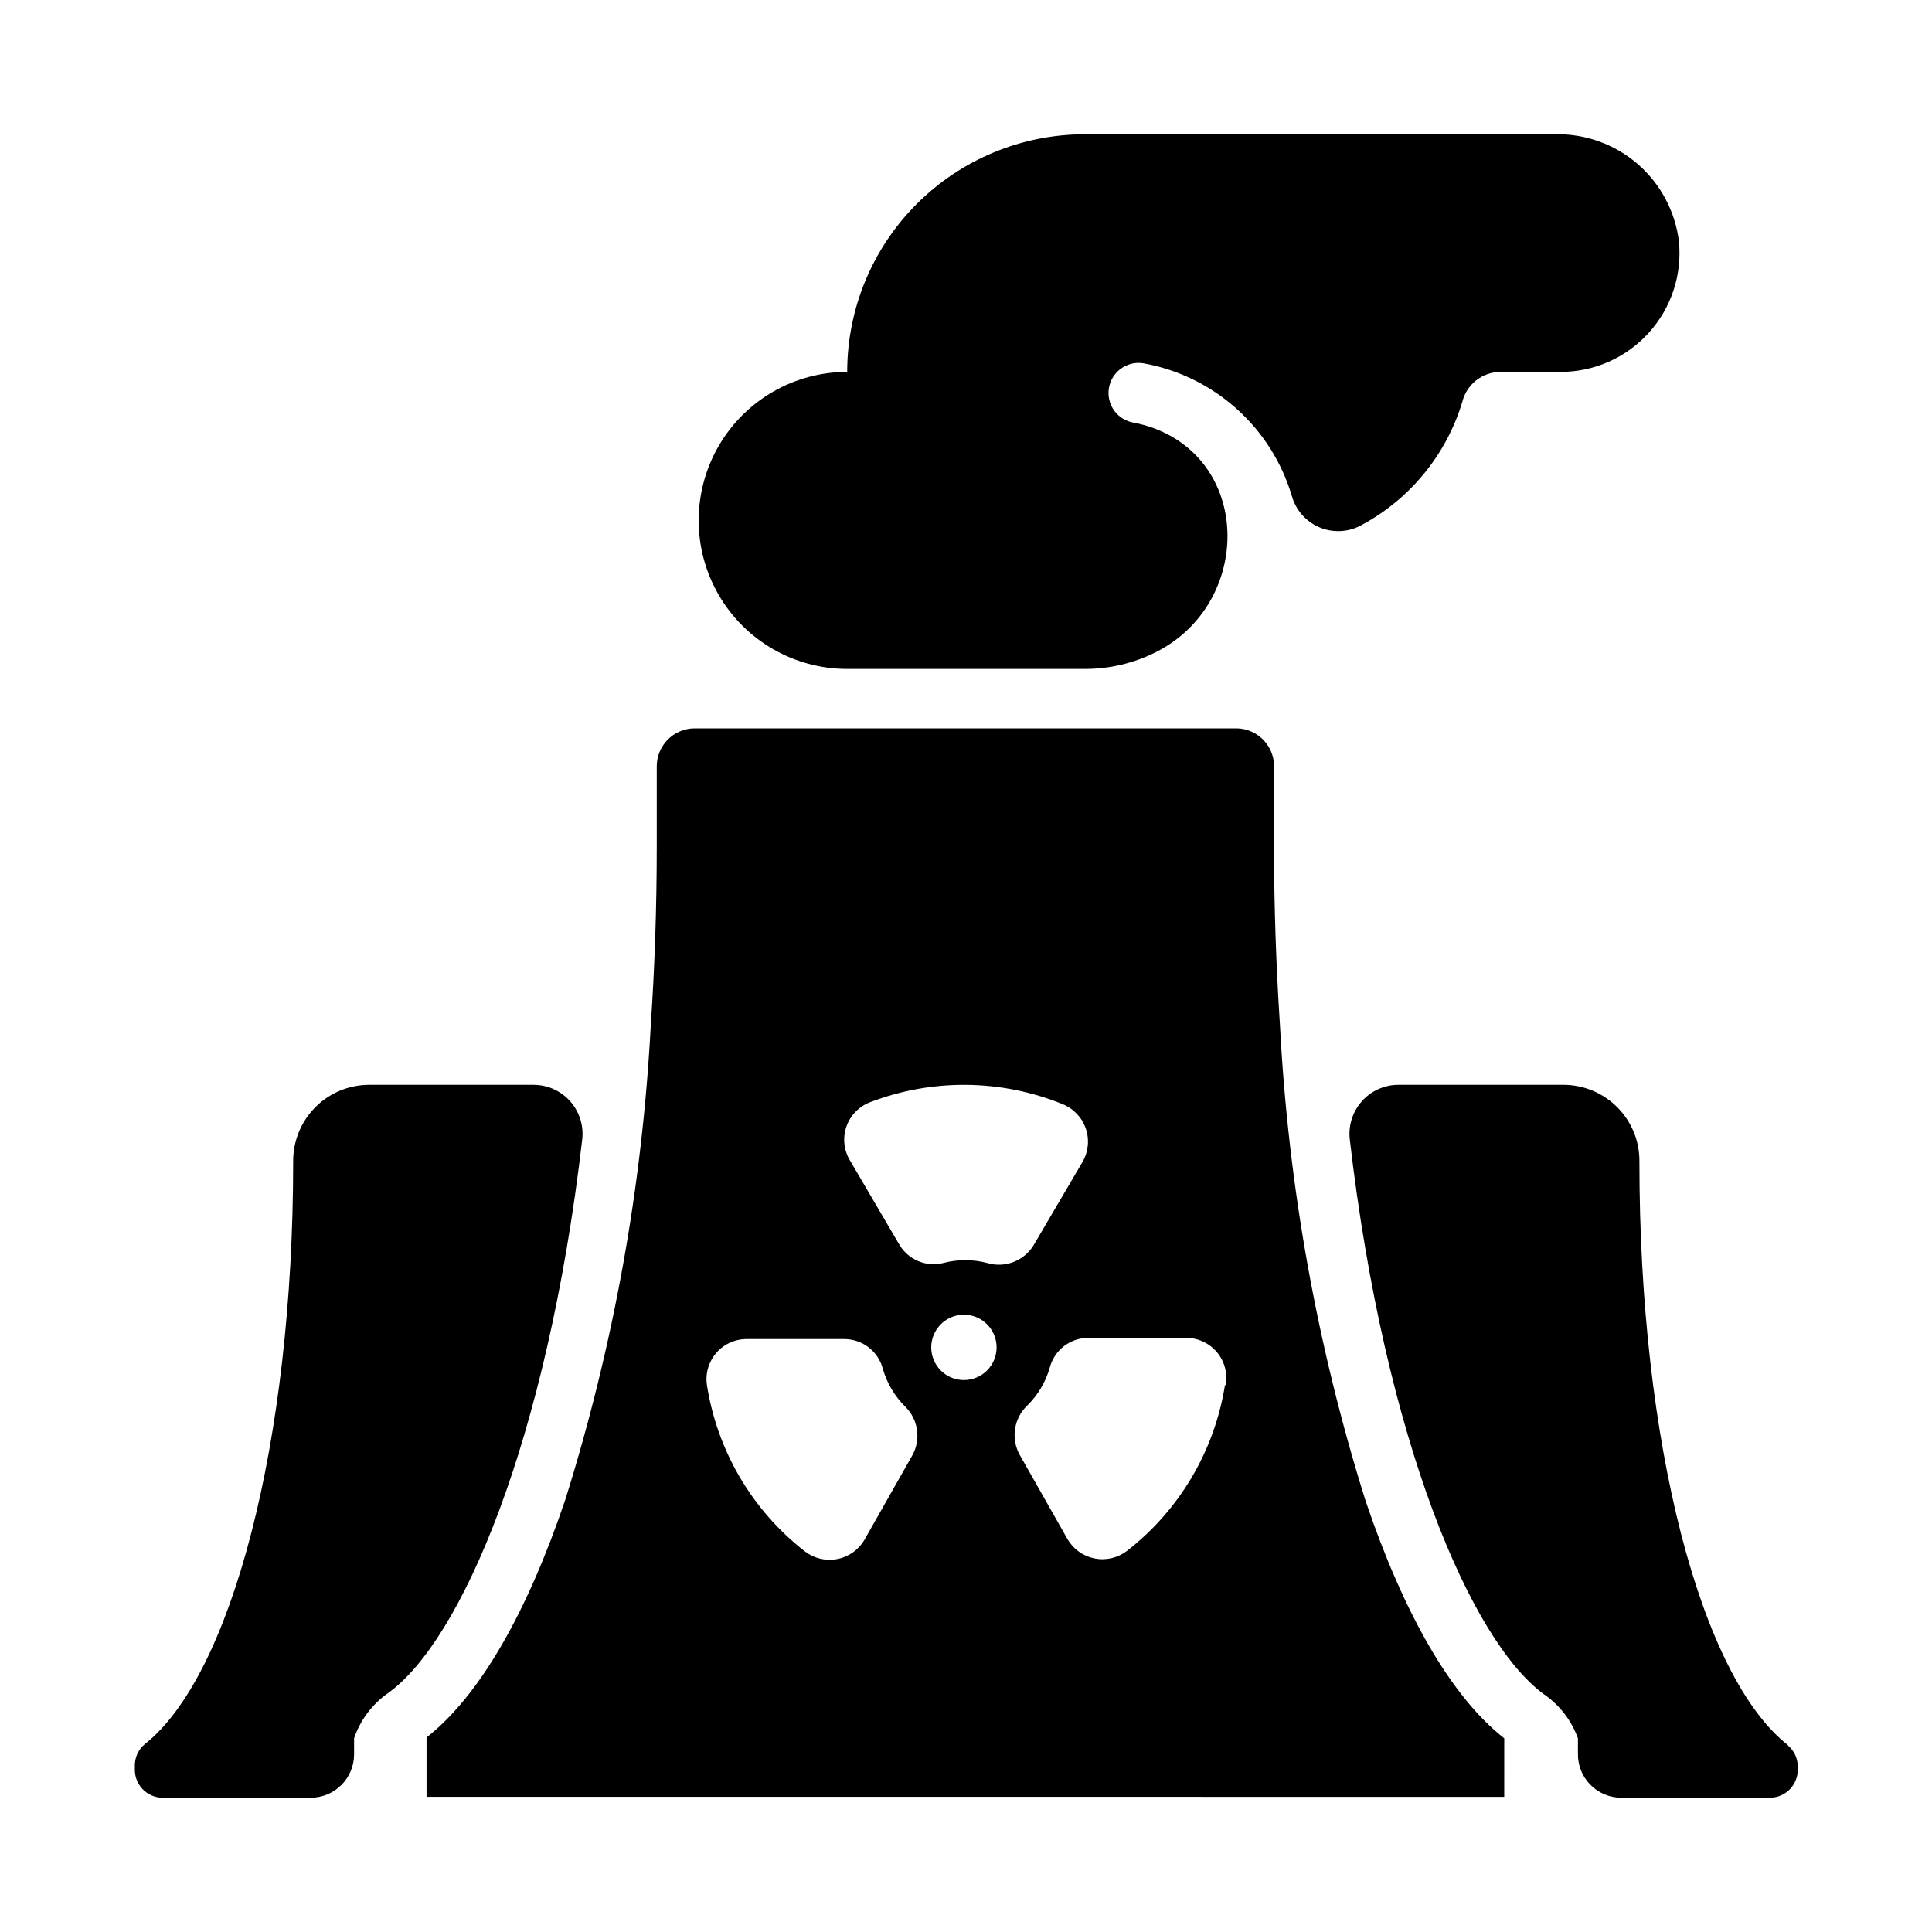 <?xml version="1.0" encoding="UTF-8"?>
<!-- Uploaded to: SVG Repo, www.svgrepo.com, Generator: SVG Repo Mixer Tools -->
<svg fill="#000000" width="800px" height="800px" version="1.1" viewBox="144 144 512 512" xmlns="http://www.w3.org/2000/svg">
 <g>
  <path d="m186.98 620.41h39.359c3.051 0 5.973-1.211 8.129-3.363 2.156-2.156 3.367-5.082 3.367-8.129v-4.25c1.645-4.84 4.789-9.031 8.973-11.965 19.367-13.777 42.195-66.758 51.484-146.73 0.426-3.672-0.73-7.348-3.18-10.109-2.449-2.766-5.961-4.356-9.652-4.375h-43.691c-5.356 0.02-10.488 2.172-14.254 5.984s-5.859 8.965-5.82 14.324c0 74.547-16.453 136.42-39.359 154.45-1.625 1.371-2.574 3.383-2.598 5.512v0.945-0.004c-0.086 1.992 0.637 3.93 2 5.383s3.254 2.293 5.242 2.332z"/>
  <path d="m617.82 606.48c-23.066-18.027-39.359-79.902-39.359-154.45 0.105-5.426-1.98-10.664-5.789-14.531-3.809-3.867-9.016-6.035-14.441-6.012h-43.691c-3.691 0.02-7.203 1.609-9.648 4.375-2.449 2.762-3.606 6.438-3.184 10.109 9.289 79.977 32.121 132.96 51.484 147.05 4.133 2.856 7.269 6.926 8.977 11.652v3.938-0.004c-0.086 3.106 1.086 6.109 3.25 8.332 2.164 2.227 5.137 3.481 8.242 3.477h39.359c4.086 0 7.398-3.312 7.398-7.398v-0.945c-0.023-2.125-0.973-4.137-2.598-5.512z"/>
  <path d="m542.64 604.67c-14.09-11.02-26.688-33.141-36.762-62.977-12.824-40.863-20.441-83.184-22.672-125.95-1.023-15.742-1.574-31.488-1.574-47.23v-20.859-0.004c0.148-2.711-0.805-5.371-2.641-7.371-1.84-2-4.406-3.176-7.121-3.254h-143.75c-2.727-0.004-5.336 1.102-7.238 3.062-1.898 1.957-2.922 4.602-2.836 7.328v20.859c0 16.297-0.551 32.117-1.574 47.23v0.004c-2.234 42.77-9.852 85.086-22.672 125.95-10.078 29.836-22.672 51.957-36.762 62.977v15.742l285.6 0.004zm-156.89-74.941-12.676 22.355h0.004c-1.555 2.644-4.172 4.496-7.184 5.082-3.008 0.586-6.129-0.145-8.562-2.012-13.938-10.832-23.227-26.566-25.977-44.004-0.488-3.094 0.414-6.242 2.461-8.609 2.047-2.367 5.035-3.711 8.164-3.672h25.82c4.777 0.023 8.945 3.25 10.156 7.871 1.086 3.82 3.148 7.293 5.984 10.078 3.43 3.41 4.168 8.688 1.809 12.91zm13.699-19.996c-3.504 0-6.66-2.109-8-5.344-1.344-3.238-0.602-6.961 1.875-9.438 2.477-2.477 6.203-3.219 9.438-1.879 3.234 1.34 5.344 4.5 5.344 8 0 2.297-0.91 4.5-2.535 6.125-1.625 1.621-3.828 2.535-6.121 2.535zm6.219-31.016c-3.844-1.02-7.887-1.02-11.73 0-4.555 1.121-9.301-0.898-11.652-4.961l-13.066-22.277c-1.602-2.684-1.941-5.941-0.926-8.898 1.02-2.957 3.285-5.316 6.199-6.449 16.473-6.344 34.738-6.176 51.09 0.469 2.898 1.156 5.144 3.519 6.16 6.469 1.012 2.949 0.688 6.191-0.887 8.883l-12.988 22.121c-2.562 4.113-7.551 6.016-12.199 4.644zm62.977 32.273h-0.004c-2.75 17.438-12.039 33.176-25.977 44.008-2.434 1.867-5.551 2.598-8.562 2.012-3.012-0.586-5.625-2.438-7.18-5.082l-12.676-22.355v-0.004c-2.402-4.293-1.59-9.668 1.969-13.066 2.836-2.781 4.894-6.254 5.984-10.074 1.211-4.621 5.375-7.852 10.152-7.875h25.82c3.195-0.055 6.246 1.332 8.309 3.773 2.059 2.441 2.91 5.684 2.32 8.824z"/>
  <path d="m531.54 250.43c1.188-4.637 5.371-7.879 10.156-7.871h15.742c8.93 0.043 17.453-3.703 23.457-10.309 6.008-6.606 8.926-15.445 8.031-24.328-0.992-7.949-4.898-15.25-10.961-20.484s-13.855-8.035-21.863-7.856h-124.61c-16.703 0-32.723 6.637-44.531 18.445-11.812 11.809-18.445 27.828-18.445 44.531-14.062 0-27.059 7.5-34.09 19.68-7.031 12.18-7.031 27.184 0 39.359 7.031 12.18 20.027 19.68 34.09 19.68h62.977c6.621 0.012 13.152-1.551 19.047-4.566 25.031-12.832 25.348-49.828-1.102-59.355v0.004c-1.617-0.57-3.273-1.02-4.957-1.34-2.09-0.336-3.957-1.484-5.199-3.195-1.238-1.715-1.75-3.848-1.414-5.938 0.695-4.348 4.785-7.309 9.133-6.613 9.176 1.645 17.715 5.805 24.664 12.016 6.953 6.215 12.039 14.238 14.695 23.176 1.039 3.68 3.68 6.699 7.188 8.227 3.508 1.523 7.516 1.395 10.918-0.355 13.074-6.894 22.832-18.75 27.078-32.906z"/>
 </g>
</svg>